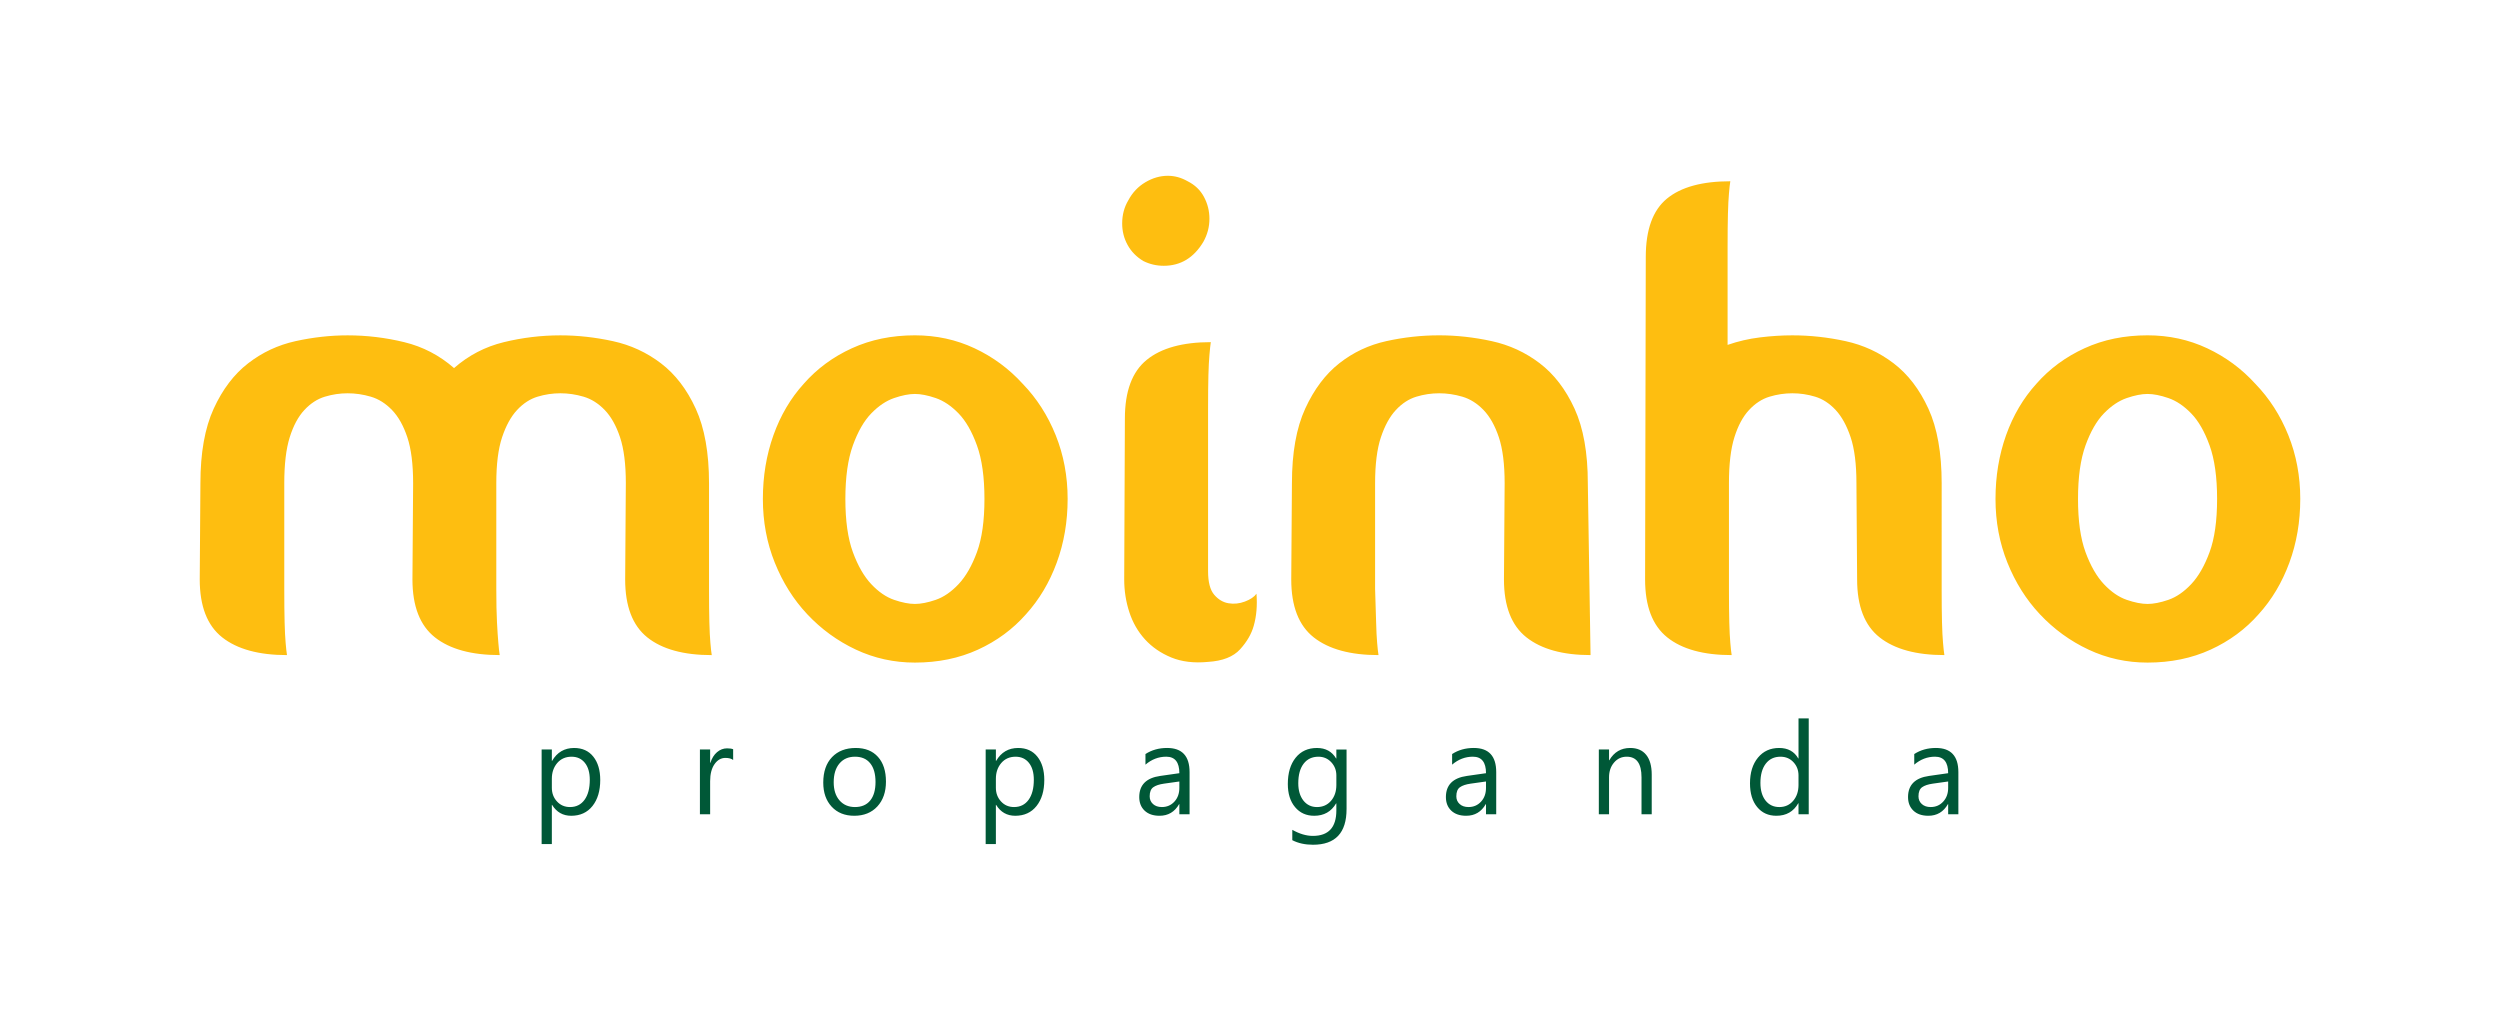 <?xml version="1.0" encoding="utf-8"?>
<!-- Generator: Adobe Illustrator 16.0.3, SVG Export Plug-In . SVG Version: 6.00 Build 0)  -->
<!DOCTYPE svg PUBLIC "-//W3C//DTD SVG 1.1//EN" "http://www.w3.org/Graphics/SVG/1.1/DTD/svg11.dtd">
<svg version="1.1" id="Layer_1" xmlns="http://www.w3.org/2000/svg" xmlns:xlink="http://www.w3.org/1999/xlink" x="0px" y="0px"
	 width="470.454px" height="192.046px" viewBox="0 0 470.454 192.046" enable-background="new 0 0 470.454 192.046"
	 xml:space="preserve">
<g>
	<path fill-rule="evenodd" clip-rule="evenodd" fill="#FEBE10" d="M404.13,113.651L404.13,113.651c1.111,0,2.416-0.256,3.912-0.77
		s2.93-1.498,4.299-2.951c1.367-1.453,2.523-3.465,3.463-6.029c0.941-2.566,1.412-5.902,1.412-10.008
		c0-4.105-0.471-7.462-1.412-10.071c-0.939-2.608-2.096-4.618-3.463-6.029c-1.369-1.411-2.803-2.374-4.299-2.887
		c-1.496-0.514-2.801-0.771-3.912-0.771c-1.113,0-2.416,0.257-3.914,0.771c-1.496,0.513-2.928,1.476-4.297,2.887
		s-2.523,3.421-3.465,6.029c-0.941,2.609-1.41,5.966-1.41,10.071c0,4.106,0.469,7.442,1.41,10.008
		c0.941,2.564,2.096,4.576,3.465,6.029s2.801,2.438,4.297,2.951C401.714,113.396,403.017,113.651,404.13,113.651 M424.399,72.211
		L424.399,72.211c2.652,2.737,4.727,5.966,6.223,9.687s2.246,7.719,2.246,11.995c0,4.277-0.684,8.276-2.053,11.997
		s-3.293,6.949-5.773,9.686c-2.48,2.822-5.496,5.047-9.045,6.672s-7.506,2.438-11.867,2.438c-3.936,0-7.635-0.813-11.098-2.438
		c-3.465-1.625-6.521-3.85-9.174-6.672c-2.566-2.736-4.598-5.965-6.094-9.686c-1.498-3.721-2.246-7.719-2.246-11.997
		c0-4.276,0.664-8.274,1.988-11.995c1.326-3.721,3.23-6.949,5.711-9.687c2.48-2.822,5.494-5.047,9.045-6.671
		c3.549-1.626,7.504-2.438,11.867-2.438c4.02,0,7.762,0.813,11.225,2.438C418.819,67.165,421.835,69.389,424.399,72.211z
		 M365.384,110.829L365.384,110.829c0,2.566,0.021,4.66,0.064,6.287c0.043,1.625,0.107,2.906,0.193,3.848
		c0.084,1.027,0.17,1.797,0.256,2.311c-5.303,0-9.367-1.113-12.189-3.336c-2.822-2.225-4.232-5.859-4.232-10.906l-0.129-18.089
		c0-3.593-0.363-6.479-1.09-8.66c-0.729-2.182-1.668-3.892-2.822-5.132s-2.439-2.074-3.85-2.502
		c-1.412-0.428-2.844-0.642-4.299-0.642c-1.453,0-2.887,0.214-4.297,0.642c-1.412,0.428-2.695,1.262-3.85,2.502
		s-2.074,2.95-2.758,5.132c-0.686,2.181-1.025,5.067-1.025,8.66v19.886c0,2.566,0.02,4.66,0.063,6.287
		c0.043,1.625,0.107,2.906,0.193,3.848c0.084,1.027,0.17,1.797,0.256,2.311c-5.303,0-9.344-1.113-12.123-3.336
		c-2.781-2.225-4.17-5.859-4.17-10.906l0.129-60.684c0-5.132,1.324-8.788,3.977-10.97c2.65-2.181,6.629-3.271,11.932-3.271
		c-0.086,0.513-0.172,1.282-0.256,2.309c-0.086,0.94-0.15,2.224-0.193,3.849s-0.064,3.721-0.064,6.287v18.347
		c1.967-0.685,3.998-1.155,6.094-1.411c2.096-0.257,4.127-0.386,6.094-0.386c3.336,0,6.672,0.363,10.008,1.091
		c3.336,0.727,6.352,2.117,9.045,4.17c2.695,2.052,4.875,4.896,6.543,8.531s2.502,8.318,2.502,14.049V110.829z M243.118,90.943
		L243.118,90.943c0-5.73,0.832-10.414,2.5-14.049s3.807-6.479,6.416-8.531c2.609-2.053,5.559-3.443,8.852-4.17
		c3.293-0.728,6.607-1.091,9.943-1.091c3.25,0,6.543,0.363,9.879,1.091c3.336,0.727,6.352,2.117,9.045,4.17
		c2.695,2.052,4.875,4.896,6.543,8.531s2.502,8.318,2.502,14.049l0.514,32.332c-5.217,0-9.238-1.113-12.061-3.336
		c-2.822-2.225-4.232-5.859-4.232-10.906l0.127-18.089c0-3.593-0.363-6.479-1.09-8.66c-0.727-2.182-1.689-3.892-2.887-5.132
		s-2.523-2.074-3.977-2.502c-1.455-0.428-2.91-0.642-4.363-0.642c-1.455,0-2.887,0.214-4.297,0.642
		c-1.412,0.428-2.695,1.262-3.85,2.502s-2.096,2.95-2.822,5.132c-0.727,2.181-1.092,5.067-1.092,8.66v19.886
		c0.086,2.566,0.15,4.66,0.193,6.287c0.043,1.625,0.107,2.906,0.191,3.848c0.086,1.027,0.172,1.797,0.258,2.311
		c-5.303,0-9.365-1.113-12.189-3.336c-2.822-2.225-4.232-5.859-4.232-10.906L243.118,90.943z M236.446,111.728L236.446,111.728
		c-0.428,0.598-1.154,1.09-2.182,1.475c-1.025,0.385-2.053,0.492-3.079,0.32c-1.027-0.17-1.925-0.705-2.694-1.604
		s-1.155-2.373-1.155-4.426V76.83c0-2.565,0.021-4.64,0.064-6.222s0.106-2.844,0.192-3.785c0.086-1.026,0.171-1.839,0.257-2.438
		c-5.303,0-9.323,1.112-12.06,3.336c-2.737,2.224-4.106,5.901-4.106,11.033l-0.127,30.278c0,2.139,0.32,4.191,0.962,6.158
		c0.641,1.967,1.625,3.678,2.95,5.133c1.326,1.453,2.973,2.586,4.939,3.398s4.277,1.092,6.928,0.834
		c2.736-0.17,4.747-0.961,6.032-2.373c1.281-1.41,2.137-2.887,2.564-4.426C236.446,115.96,236.616,113.95,236.446,111.728z
		 M226.439,45.526L226.439,45.526c-1.797,2.993-4.276,4.49-7.441,4.49c-1.368,0-2.651-0.3-3.849-0.898
		c-1.283-0.77-2.268-1.774-2.951-3.015s-1.025-2.587-1.025-4.041c0-1.625,0.385-3.079,1.154-4.362
		c0.77-1.454,1.838-2.587,3.207-3.399c1.369-0.813,2.779-1.22,4.233-1.22c1.284,0,2.524,0.342,3.722,1.027
		c1.368,0.684,2.394,1.667,3.078,2.95s1.026,2.651,1.026,4.105C227.593,42.704,227.208,44.158,226.439,45.526z M172.169,113.651
		L172.169,113.651c1.112,0,2.416-0.256,3.913-0.77c1.496-0.514,2.93-1.498,4.299-2.951c1.367-1.453,2.521-3.465,3.463-6.029
		c0.941-2.566,1.411-5.902,1.411-10.008c0-4.105-0.47-7.462-1.411-10.071c-0.941-2.608-2.096-4.618-3.463-6.029
		c-1.369-1.411-2.803-2.374-4.299-2.887c-1.497-0.514-2.801-0.771-3.913-0.771s-2.417,0.257-3.914,0.771
		c-1.497,0.513-2.929,1.476-4.297,2.887c-1.369,1.411-2.523,3.421-3.464,6.029c-0.941,2.609-1.411,5.966-1.411,10.071
		c0,4.106,0.47,7.442,1.411,10.008c0.941,2.564,2.095,4.576,3.464,6.029c1.368,1.453,2.8,2.438,4.297,2.951
		S171.057,113.651,172.169,113.651z M192.44,72.211L192.44,72.211c2.652,2.737,4.726,5.966,6.223,9.687
		c1.496,3.721,2.246,7.719,2.246,11.995c0,4.277-0.686,8.276-2.053,11.997c-1.369,3.721-3.294,6.949-5.773,9.686
		c-2.48,2.822-5.496,5.047-9.045,6.672c-3.55,1.625-7.506,2.438-11.868,2.438c-3.935,0-7.633-0.813-11.098-2.438
		c-3.463-1.625-6.521-3.85-9.173-6.672c-2.566-2.736-4.597-5.965-6.094-9.686s-2.245-7.719-2.245-11.997
		c0-4.276,0.663-8.274,1.989-11.995c1.325-3.721,3.229-6.949,5.709-9.687c2.48-2.822,5.495-5.047,9.045-6.671
		c3.55-1.626,7.505-2.438,11.867-2.438c4.021,0,7.763,0.813,11.226,2.438C186.86,67.165,189.874,69.389,192.44,72.211z
		 M117.771,90.943c0-3.593-0.363-6.479-1.091-8.66c-0.726-2.182-1.688-3.892-2.886-5.132c-1.198-1.24-2.523-2.074-3.977-2.502
		s-2.908-0.642-4.362-0.642c-1.455,0-2.886,0.214-4.298,0.642c-1.411,0.428-2.694,1.262-3.849,2.502
		c-1.155,1.24-2.096,2.95-2.823,5.132c-0.727,2.181-1.091,5.067-1.091,8.66v19.886c0,2.566,0.042,4.66,0.129,6.287
		c0.085,1.625,0.17,2.906,0.256,3.848c0.085,1.027,0.17,1.797,0.257,2.311c-5.304,0-9.366-1.113-12.188-3.336
		c-2.822-2.225-4.234-5.859-4.234-10.906l0.128-18.089c0-3.593-0.363-6.479-1.091-8.66c-0.726-2.182-1.688-3.892-2.886-5.132
		c-1.198-1.24-2.524-2.074-3.978-2.502c-1.454-0.428-2.907-0.642-4.362-0.642c-1.454,0-2.886,0.214-4.297,0.642
		c-1.411,0.428-2.694,1.262-3.849,2.502c-1.155,1.24-2.074,2.95-2.758,5.132c-0.684,2.181-1.026,5.067-1.026,8.66v19.886
		c0,2.566,0.021,4.66,0.064,6.287c0.043,1.625,0.107,2.906,0.192,3.848c0.086,1.027,0.171,1.797,0.257,2.311
		c-5.303,0-9.366-1.113-12.188-3.336c-2.822-2.225-4.234-5.859-4.234-10.906l0.128-18.089c0-5.73,0.834-10.414,2.502-14.049
		c1.667-3.635,3.827-6.479,6.479-8.531c2.651-2.053,5.623-3.443,8.917-4.17c3.293-0.728,6.564-1.091,9.814-1.091
		c3.593,0,7.142,0.428,10.65,1.283c3.506,0.855,6.628,2.48,9.365,4.875c2.737-2.395,5.859-4.02,9.366-4.875
		s7.057-1.283,10.649-1.283c3.25,0,6.542,0.363,9.878,1.091c3.337,0.727,6.352,2.117,9.046,4.17
		c2.694,2.052,4.875,4.896,6.542,8.531s2.502,8.318,2.502,14.049v19.886c0,2.566,0.021,4.66,0.063,6.287
		c0.043,1.625,0.107,2.906,0.193,3.848c0.085,1.027,0.17,1.797,0.257,2.311c-5.304,0-9.345-1.113-12.125-3.336
		c-2.779-2.225-4.169-5.859-4.169-10.906L117.771,90.943z"/>
	<path fill="#005837" d="M366.608,147.062l-2.891,0.406c-0.891,0.127-1.563,0.35-2.014,0.674c-0.451,0.32-0.68,0.891-0.68,1.707
		c0,0.594,0.209,1.08,0.629,1.459c0.416,0.377,0.971,0.564,1.664,0.564c0.951,0,1.74-0.342,2.357-1.018
		c0.625-0.678,0.934-1.537,0.934-2.578V147.062z M368.53,153.229h-1.922v-1.906h-0.045c-0.834,1.463-2.066,2.189-3.688,2.189
		c-1.197,0-2.131-0.32-2.805-0.963c-0.678-0.643-1.012-1.494-1.012-2.559c0-2.275,1.318-3.605,3.955-3.975l3.594-0.512
		c0-2.072-0.824-3.107-2.471-3.107c-1.441,0-2.746,0.5-3.908,1.498v-1.998c1.18-0.764,2.533-1.143,4.072-1.143
		c2.816,0,4.229,1.516,4.229,4.547V153.229z M338.446,147.72v-1.801c0-0.982-0.32-1.816-0.959-2.498
		c-0.639-0.684-1.451-1.023-2.434-1.023c-1.172,0-2.094,0.434-2.766,1.309c-0.67,0.873-1.008,2.08-1.008,3.619
		c0,1.406,0.324,2.51,0.967,3.328c0.645,0.813,1.512,1.219,2.594,1.219c1.072,0,1.939-0.395,2.607-1.178
		C338.114,149.909,338.446,148.913,338.446,147.72z M340.368,153.229h-1.922v-2.072h-0.045c-0.891,1.572-2.266,2.355-4.123,2.355
		c-1.502,0-2.709-0.543-3.607-1.637c-0.904-1.09-1.355-2.576-1.355-4.457c0-2.016,0.5-3.629,1.498-4.844
		c1-1.215,2.33-1.82,3.992-1.82c1.646,0,2.846,0.658,3.596,1.975h0.045v-7.545h1.922V153.229z M310.823,153.229h-1.92v-6.953
		c0-2.588-0.928-3.879-2.787-3.879c-0.959,0-1.754,0.365-2.381,1.102c-0.631,0.734-0.943,1.66-0.943,2.777v6.953h-1.922V141.04
		h1.922v2.023h0.049c0.902-1.539,2.213-2.309,3.932-2.309c1.311,0,2.313,0.432,3.008,1.293c0.695,0.857,1.043,2.105,1.043,3.73
		V153.229z M279.638,147.062l-2.889,0.406c-0.891,0.127-1.563,0.35-2.014,0.674c-0.451,0.32-0.68,0.891-0.68,1.707
		c0,0.594,0.207,1.08,0.629,1.459c0.414,0.377,0.969,0.564,1.666,0.564c0.949,0,1.736-0.342,2.357-1.018
		c0.623-0.678,0.93-1.537,0.93-2.578V147.062z M281.56,153.229h-1.922v-1.906h-0.043c-0.834,1.463-2.066,2.189-3.689,2.189
		c-1.195,0-2.129-0.32-2.805-0.963s-1.01-1.494-1.01-2.559c0-2.275,1.318-3.605,3.955-3.975l3.592-0.512
		c0-2.072-0.822-3.107-2.469-3.107c-1.443,0-2.746,0.5-3.908,1.498v-1.998c1.18-0.764,2.533-1.143,4.072-1.143
		c2.816,0,4.227,1.516,4.227,4.547V153.229z M251.478,147.72v-1.801c0-0.967-0.32-1.795-0.963-2.486
		c-0.645-0.691-1.447-1.035-2.406-1.035c-1.188,0-2.117,0.438-2.789,1.316c-0.672,0.877-1.008,2.104-1.008,3.68
		c0,1.357,0.324,2.441,0.967,3.26c0.645,0.813,1.5,1.219,2.557,1.219c1.08,0,1.955-0.391,2.631-1.166
		C251.142,149.925,251.478,148.931,251.478,147.72z M253.397,152.253c0,4.475-2.105,6.713-6.32,6.713
		c-1.48,0-2.777-0.285-3.889-0.857v-1.951c1.352,0.76,2.639,1.143,3.865,1.143c2.949,0,4.424-1.598,4.424-4.785v-1.334h-0.045
		c-0.914,1.557-2.289,2.332-4.125,2.332c-1.488,0-2.688-0.539-3.596-1.625c-0.91-1.08-1.365-2.535-1.365-4.359
		c0-2.072,0.49-3.717,1.471-4.939c0.979-1.225,2.32-1.834,4.018-1.834c1.619,0,2.814,0.658,3.598,1.975h0.045v-1.689h1.92V152.253z
		 M221.933,147.062l-2.89,0.406c-0.891,0.127-1.562,0.35-2.014,0.674c-0.451,0.32-0.68,0.891-0.68,1.707
		c0,0.594,0.208,1.08,0.629,1.459c0.415,0.377,0.971,0.564,1.666,0.564c0.95,0,1.737-0.342,2.357-1.018
		c0.623-0.678,0.931-1.537,0.931-2.578V147.062z M223.856,153.229h-1.923v-1.906h-0.044c-0.834,1.463-2.065,2.189-3.688,2.189
		c-1.194,0-2.13-0.32-2.805-0.963s-1.011-1.494-1.011-2.559c0-2.275,1.318-3.605,3.955-3.975l3.593-0.512
		c0-2.072-0.823-3.107-2.469-3.107c-1.442,0-2.745,0.5-3.909,1.498v-1.998c1.18-0.764,2.534-1.143,4.072-1.143
		c2.816,0,4.229,1.516,4.229,4.547V153.229z M187.407,146.55v1.701c0,1.008,0.32,1.865,0.967,2.568
		c0.643,0.703,1.459,1.053,2.449,1.053c1.162,0,2.074-0.451,2.734-1.357c0.659-0.906,0.99-2.162,0.99-3.775
		c0-1.355-0.307-2.416-0.926-3.189c-0.617-0.766-1.451-1.152-2.503-1.152c-1.118,0-2.015,0.395-2.693,1.182
		C187.747,144.372,187.407,145.358,187.407,146.55z M187.454,151.466h-0.047v7.369h-1.922V141.04h1.922v2.141h0.047
		c0.944-1.617,2.327-2.426,4.145-2.426c1.543,0,2.75,0.545,3.617,1.639c0.867,1.088,1.299,2.551,1.299,4.383
		c0,2.039-0.488,3.674-1.463,4.9c-0.975,1.223-2.31,1.836-4.004,1.836C189.493,153.513,188.298,152.831,187.454,151.466z
		 M160.891,142.397c-1.23,0-2.205,0.426-2.924,1.279c-0.72,0.854-1.08,2.027-1.08,3.531c0,1.441,0.365,2.58,1.092,3.412
		c0.727,0.832,1.698,1.252,2.912,1.252c1.243,0,2.199-0.41,2.866-1.229c0.667-0.816,1-1.979,1-3.484c0-1.523-0.332-2.699-1-3.523
		C163.09,142.808,162.134,142.397,160.891,142.397z M160.752,153.513c-1.771,0-3.185-0.568-4.244-1.705
		c-1.056-1.139-1.586-2.65-1.586-4.531c0-2.047,0.551-3.645,1.649-4.799c1.104-1.148,2.59-1.723,4.464-1.723
		c1.786,0,3.182,0.559,4.185,1.68c1.003,1.115,1.501,2.668,1.501,4.65c0,1.947-0.54,3.502-1.618,4.672
		C164.021,152.927,162.57,153.513,160.752,153.513z M137.965,143.015c-0.334-0.26-0.818-0.391-1.45-0.391
		c-0.823,0-1.506,0.391-2.057,1.18c-0.548,0.783-0.823,1.855-0.823,3.213v6.213h-1.923V141.04h1.923v2.51h0.048
		c0.271-0.855,0.687-1.523,1.25-2.006c0.563-0.479,1.191-0.719,1.886-0.719c0.499,0,0.879,0.057,1.146,0.166V143.015z
		 M103.847,146.55v1.701c0,1.008,0.319,1.865,0.967,2.568c0.643,0.703,1.458,1.053,2.449,1.053c1.163,0,2.074-0.451,2.733-1.357
		c0.66-0.906,0.991-2.162,0.991-3.775c0-1.355-0.308-2.416-0.927-3.189c-0.617-0.766-1.45-1.152-2.503-1.152
		c-1.118,0-2.013,0.395-2.693,1.182C104.187,144.372,103.847,145.358,103.847,146.55z M103.895,151.466h-0.048v7.369h-1.922V141.04
		h1.922v2.141h0.048c0.943-1.617,2.326-2.426,4.143-2.426c1.543,0,2.75,0.545,3.617,1.639c0.867,1.088,1.298,2.551,1.298,4.383
		c0,2.039-0.488,3.674-1.462,4.9c-0.976,1.223-2.31,1.836-4.004,1.836C105.933,153.513,104.738,152.831,103.895,151.466z"/>
</g>
</svg>
